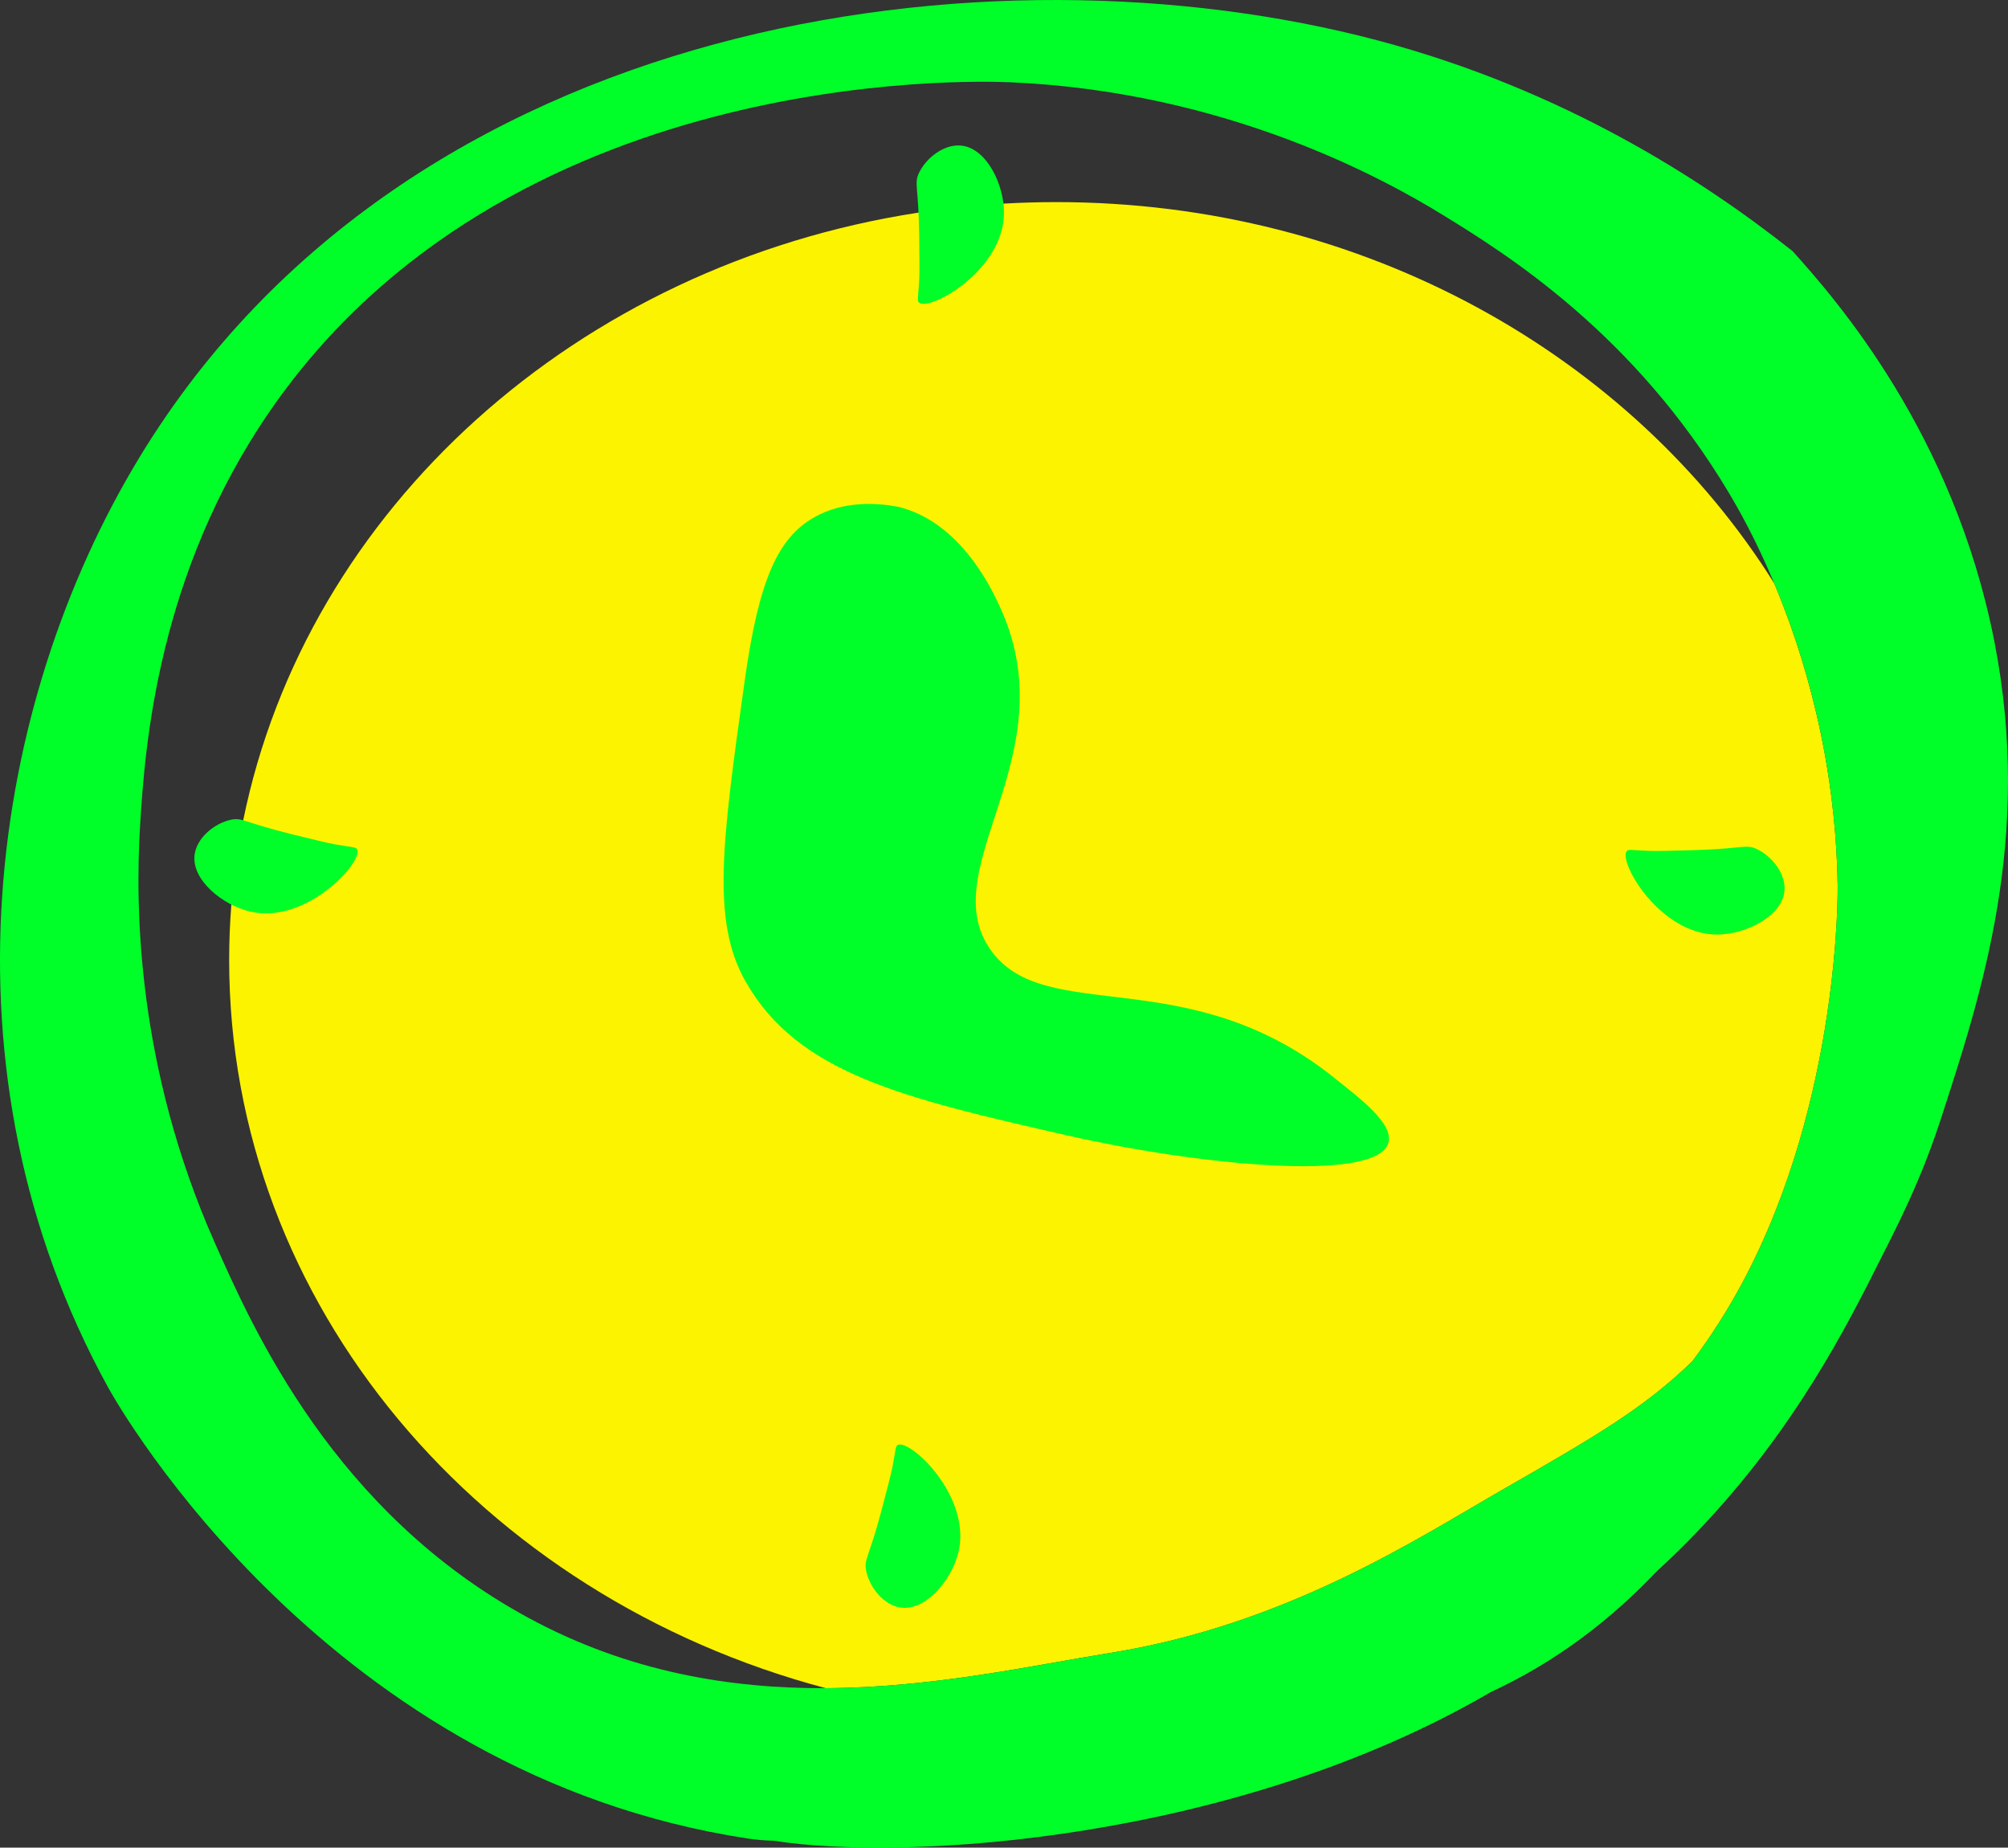 <?xml version="1.0" encoding="UTF-8"?>
<svg xmlns="http://www.w3.org/2000/svg" id="Layer_5" data-name="Layer 5" viewBox="0 0 590.671 543.538">
  <rect x="0" y="0" width="590.671" height="543.538" fill="#333333" stroke="none"/>
  <defs>
    <style>
      .cls-1 {
        fill: #fcf300;
      }

      .cls-2 {
        fill: #00ff28;
      }
    </style>
  </defs>
  <path class="cls-1" d="M512.744,376.987c-4.431,8.322-9.43,16.154-14.943,23.51-14.415,13.99-29.075,22.402-56.218,37.989-24.579,14.119-63.109,39.445-114.972,47.779-22.827,3.659-51.94,10.203-83.695,10.37-101.382-26.911-175.505-112.628-175.505-214.203,0-5.488.219-10.937.644-16.322.657-8.399,1.829-16.682,3.491-24.798,18.602-91.501,98.187-163.345,198.642-178.765,8.206-1.275,16.541-2.151,24.991-2.641,5.14-.296,10.331-.451,15.549-.451,90.38,0,169.244,45.164,211.202,112.203,8.657,20.663,18.035,51.374,18.64,88.784,0,0,1.044,62.259-27.825,116.544Z"></path>
  <path class="cls-2" d="M586.661,188.715c-11.993-61.203-46.479-100.519-59.335-114.818-26.331-20.869-67.27-47.509-122.186-62.04C291.52-18.209,120.382,4.141,41.144,134.353-3.119,207.111-19.492,314.934,31.791,408.136c3.543,6.428,65.055,114.058,188.323,132.75,2.345.348,4.882.567,7.613.644,38.84,6.119,135.777.077,210.841-43.773,19.284-8.901,35.361-21.358,48.746-35.464,4.019-3.671,8.116-7.665,12.225-11.98,28.186-29.552,43.503-59.644,53.757-80.14,3.543-7.098,11.272-21.552,17.339-40.128,12.431-38.066,27.323-83.63,16.025-141.329ZM512.744,376.987c-4.431,8.322-9.43,16.154-14.943,23.51-14.415,13.99-29.075,22.402-56.218,37.989-24.579,14.119-63.109,39.445-114.972,47.779-22.827,3.659-51.94,10.203-83.695,10.37-27.877.128-57.815-4.651-87.328-20.611-57.274-30.994-81.17-85.035-92.506-110.657-22.801-51.567-23.343-98.213-21.874-122.509,1.404-23.059,5.101-73.904,38.247-122.006C149.018,19.896,284.409,23.645,297.355,24.211c63.638,2.782,109.987,28.534,127.056,39.02,18.769,11.529,56.166,34.833,84.223,81.866,2.422,4.071,7.716,13.23,13.294,26.563,8.657,20.663,18.035,51.374,18.64,88.784,0,0,1.044,62.259-27.825,116.544Z"></path>
  <g>
    <path class="cls-2" d="M291.308,279.314c-16.844-24.177,22.789-56.956,2.967-100.47-2.326-5.106-11.563-25.384-30.247-29.79-6.482-1.169-15.938-1.7-24.48,3.107-10.734,6.041-16.337,18.437-20.491,48.106-6.587,47.041-9.88,70.562.207,88.39,15.441,27.292,46.689,34.423,94.633,45.365,36.91,8.424,90.755,14.214,94.486,2.267,1.792-5.74-8.756-13.452-15.756-19.093-43.335-34.922-85.383-15.007-101.32-37.882Z"></path>
    <g>
      <path class="cls-2" d="M270.386,50.752c-1.603,3.266-.163,3.944,0,18.5.082,7.338.123,11.007,0,13.214-.286,5.13-.678,6.09,0,6.608,3.223,2.461,24.86-9.516,24.95-26.429.044-8.318-5.117-19.133-12.653-19.822-4.934-.451-10.126,3.506-12.296,7.929Z"></path>
      <path class="cls-2" d="M254.806,462.216c-.758-3.558.804-3.865,4.511-17.942,1.869-7.097,2.803-10.645,3.222-12.815.974-5.045.828-6.072,1.611-6.408,3.726-1.601,21.79,15.29,17.753,31.714-1.985,8.078-9.627,17.308-17.104,16.139-4.894-.765-8.966-5.869-9.992-10.687Z"></path>
      <path class="cls-2" d="M516.799,249.793c-3.292-1.549-3.946-.098-18.498.304-7.336.203-11.003.304-13.212.217-5.134-.201-6.101-.577-6.607.109-2.407,3.263,9.923,24.7,26.835,24.512,8.318-.093,19.046-5.431,19.611-12.977.37-4.94-3.672-10.067-8.13-12.164Z"></path>
      <path class="cls-2" d="M67.779,241.193c3.545-.816,3.877.74,18.014,4.215,7.126,1.752,10.689,2.627,12.866,3.01,5.06.89,6.085.728,6.434,1.505,1.662,3.699-14.929,22.038-31.418,18.272-8.11-1.852-17.464-9.341-16.418-16.836.685-4.907,5.721-9.061,10.522-10.167Z"></path>
    </g>
  </g>
</svg>
